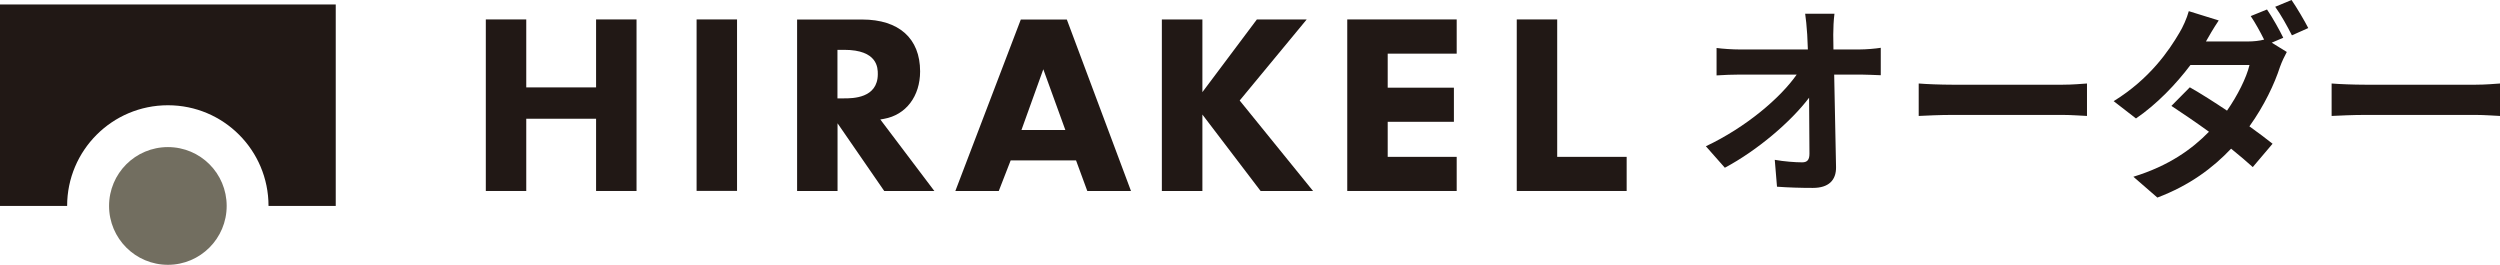 <?xml version="1.0" encoding="UTF-8"?>
<svg id="_レイヤー_1" data-name="レイヤー 1" xmlns="http://www.w3.org/2000/svg" viewBox="0 0 268.88 28.48">
  <defs>
    <style>
      .cls-1 {
        fill: #726e60;
      }

      .cls-1, .cls-2 {
        stroke-width: 0px;
      }

      .cls-2 {
        fill: #211815;
      }
    </style>
  </defs>
  <path class="cls-2" d="M0,.48v21.67h7.22c0-5.98,4.85-10.83,10.84-10.83s10.82,4.85,10.82,10.83h7.23V.48H0Z"/>
  <path class="cls-1" d="M24.38,22.15c0,3.49-2.83,6.33-6.32,6.33s-6.33-2.83-6.33-6.33,2.83-6.33,6.33-6.33,6.32,2.83,6.32,6.33"/>
  <polygon class="cls-2" points="64.11 20.54 68.46 20.54 68.46 2.09 64.11 2.09 64.11 9.4 56.6 9.4 56.6 2.09 52.25 2.09 52.25 20.54 56.6 20.54 56.6 12.77 64.11 12.77 64.11 20.54"/>
  <rect class="cls-2" x="74.92" y="2.09" width="4.35" height="18.44"/>
  <path class="cls-2" d="M95.09,20.54h5.4l-5.81-7.69.4-.07c2.36-.42,3.88-2.43,3.88-5.1,0-3.55-2.28-5.58-6.23-5.58h-7v18.44h4.35v-7.28l5.02,7.28ZM90.79,10.58h-.72v-5.22h.72c3.62,0,3.62,1.96,3.62,2.61,0,2.61-2.72,2.61-3.62,2.61"/>
  <path class="cls-2" d="M116.94,20.54h4.7l-6.9-18.44h-4.95l-7.04,18.44h4.67l1.28-3.29h7.03l1.21,3.29ZM114.59,13.98h-4.73l2.35-6.53,2.37,6.53Z"/>
  <polygon class="cls-2" points="135.58 20.54 141.22 20.54 133.33 10.81 140.54 2.09 135.18 2.09 129.32 9.91 129.32 2.09 124.96 2.09 124.96 20.54 129.32 20.54 129.32 12.32 129.32 12.32 135.58 20.54"/>
  <polygon class="cls-2" points="144.9 20.54 156.67 20.54 156.67 16.87 149.25 16.87 149.25 13.1 156.37 13.1 156.37 9.43 149.25 9.43 149.25 5.77 156.67 5.77 156.67 2.09 144.9 2.09 144.9 20.54"/>
  <polygon class="cls-2" points="163.13 20.54 174.95 20.54 174.95 16.87 167.48 16.87 167.48 2.09 163.13 2.09 163.13 20.54"/>
  <g>
    <path class="cls-2" d="M193.21,8.02h-6.06c-.8,0-1.75.04-2.53.09v-2.95c.64.09,1.71.16,2.47.16h7.35l-.07-1.6c-.07-.96-.13-1.67-.22-2.24h3.15c-.09.69-.13,1.56-.13,2.24l.02,1.6h2.78c.73,0,1.78-.09,2.31-.18v2.95c-.71-.02-1.55-.07-2.15-.07h-2.86l.2,9.95c.02,1.42-.8,2.24-2.49,2.24-1.35,0-2.6-.04-3.86-.13l-.24-2.89c1,.18,2.2.27,2.95.27.56,0,.78-.29.78-.93l-.04-6.02c-1.95,2.58-5.55,5.66-9.06,7.53l-2.04-2.31c4.31-2.04,8-5.18,9.77-7.71Z"/>
    <path class="cls-2" d="M209.93,9.11h11.93c1.04,0,2.02-.09,2.6-.13v3.49c-.53-.02-1.67-.11-2.6-.11h-11.93c-1.27,0-2.75.07-3.57.11v-3.49c.8.07,2.42.13,3.57.13Z"/>
    <path class="cls-2" d="M237.25,4.46h4.53c.6,0,1.24-.07,1.73-.2-.42-.84-.96-1.82-1.44-2.53l1.75-.71c.56.8,1.35,2.22,1.75,3.04l-1.24.53,1.62,1c-.24.44-.53,1.04-.73,1.6-.58,1.8-1.69,4.17-3.29,6.4.96.69,1.82,1.33,2.49,1.87l-2.13,2.51c-.6-.55-1.42-1.24-2.33-1.98-1.96,2.07-4.46,3.95-7.93,5.26l-2.58-2.24c3.84-1.18,6.31-2.98,8.13-4.84-1.44-1.04-2.91-2.04-4.04-2.78l1.98-2c1.18.67,2.58,1.56,4,2.51,1.13-1.62,2.09-3.53,2.42-4.91h-6.35c-1.55,2.06-3.62,4.22-5.86,5.75l-2.4-1.86c3.89-2.4,5.95-5.44,7.08-7.37.33-.53.8-1.55,1-2.31l3.22,1c-.53.78-1.11,1.78-1.38,2.27ZM248.25,3.02l-1.75.78c-.47-.93-1.18-2.22-1.8-3.07l1.76-.73c.58.84,1.4,2.24,1.8,3.02Z"/>
    <path class="cls-2" d="M254.35,9.11h11.93c1.04,0,2.02-.09,2.6-.13v3.49c-.53-.02-1.67-.11-2.6-.11h-11.93c-1.27,0-2.75.07-3.58.11v-3.49c.8.07,2.42.13,3.58.13Z"/>
  </g>
</svg>